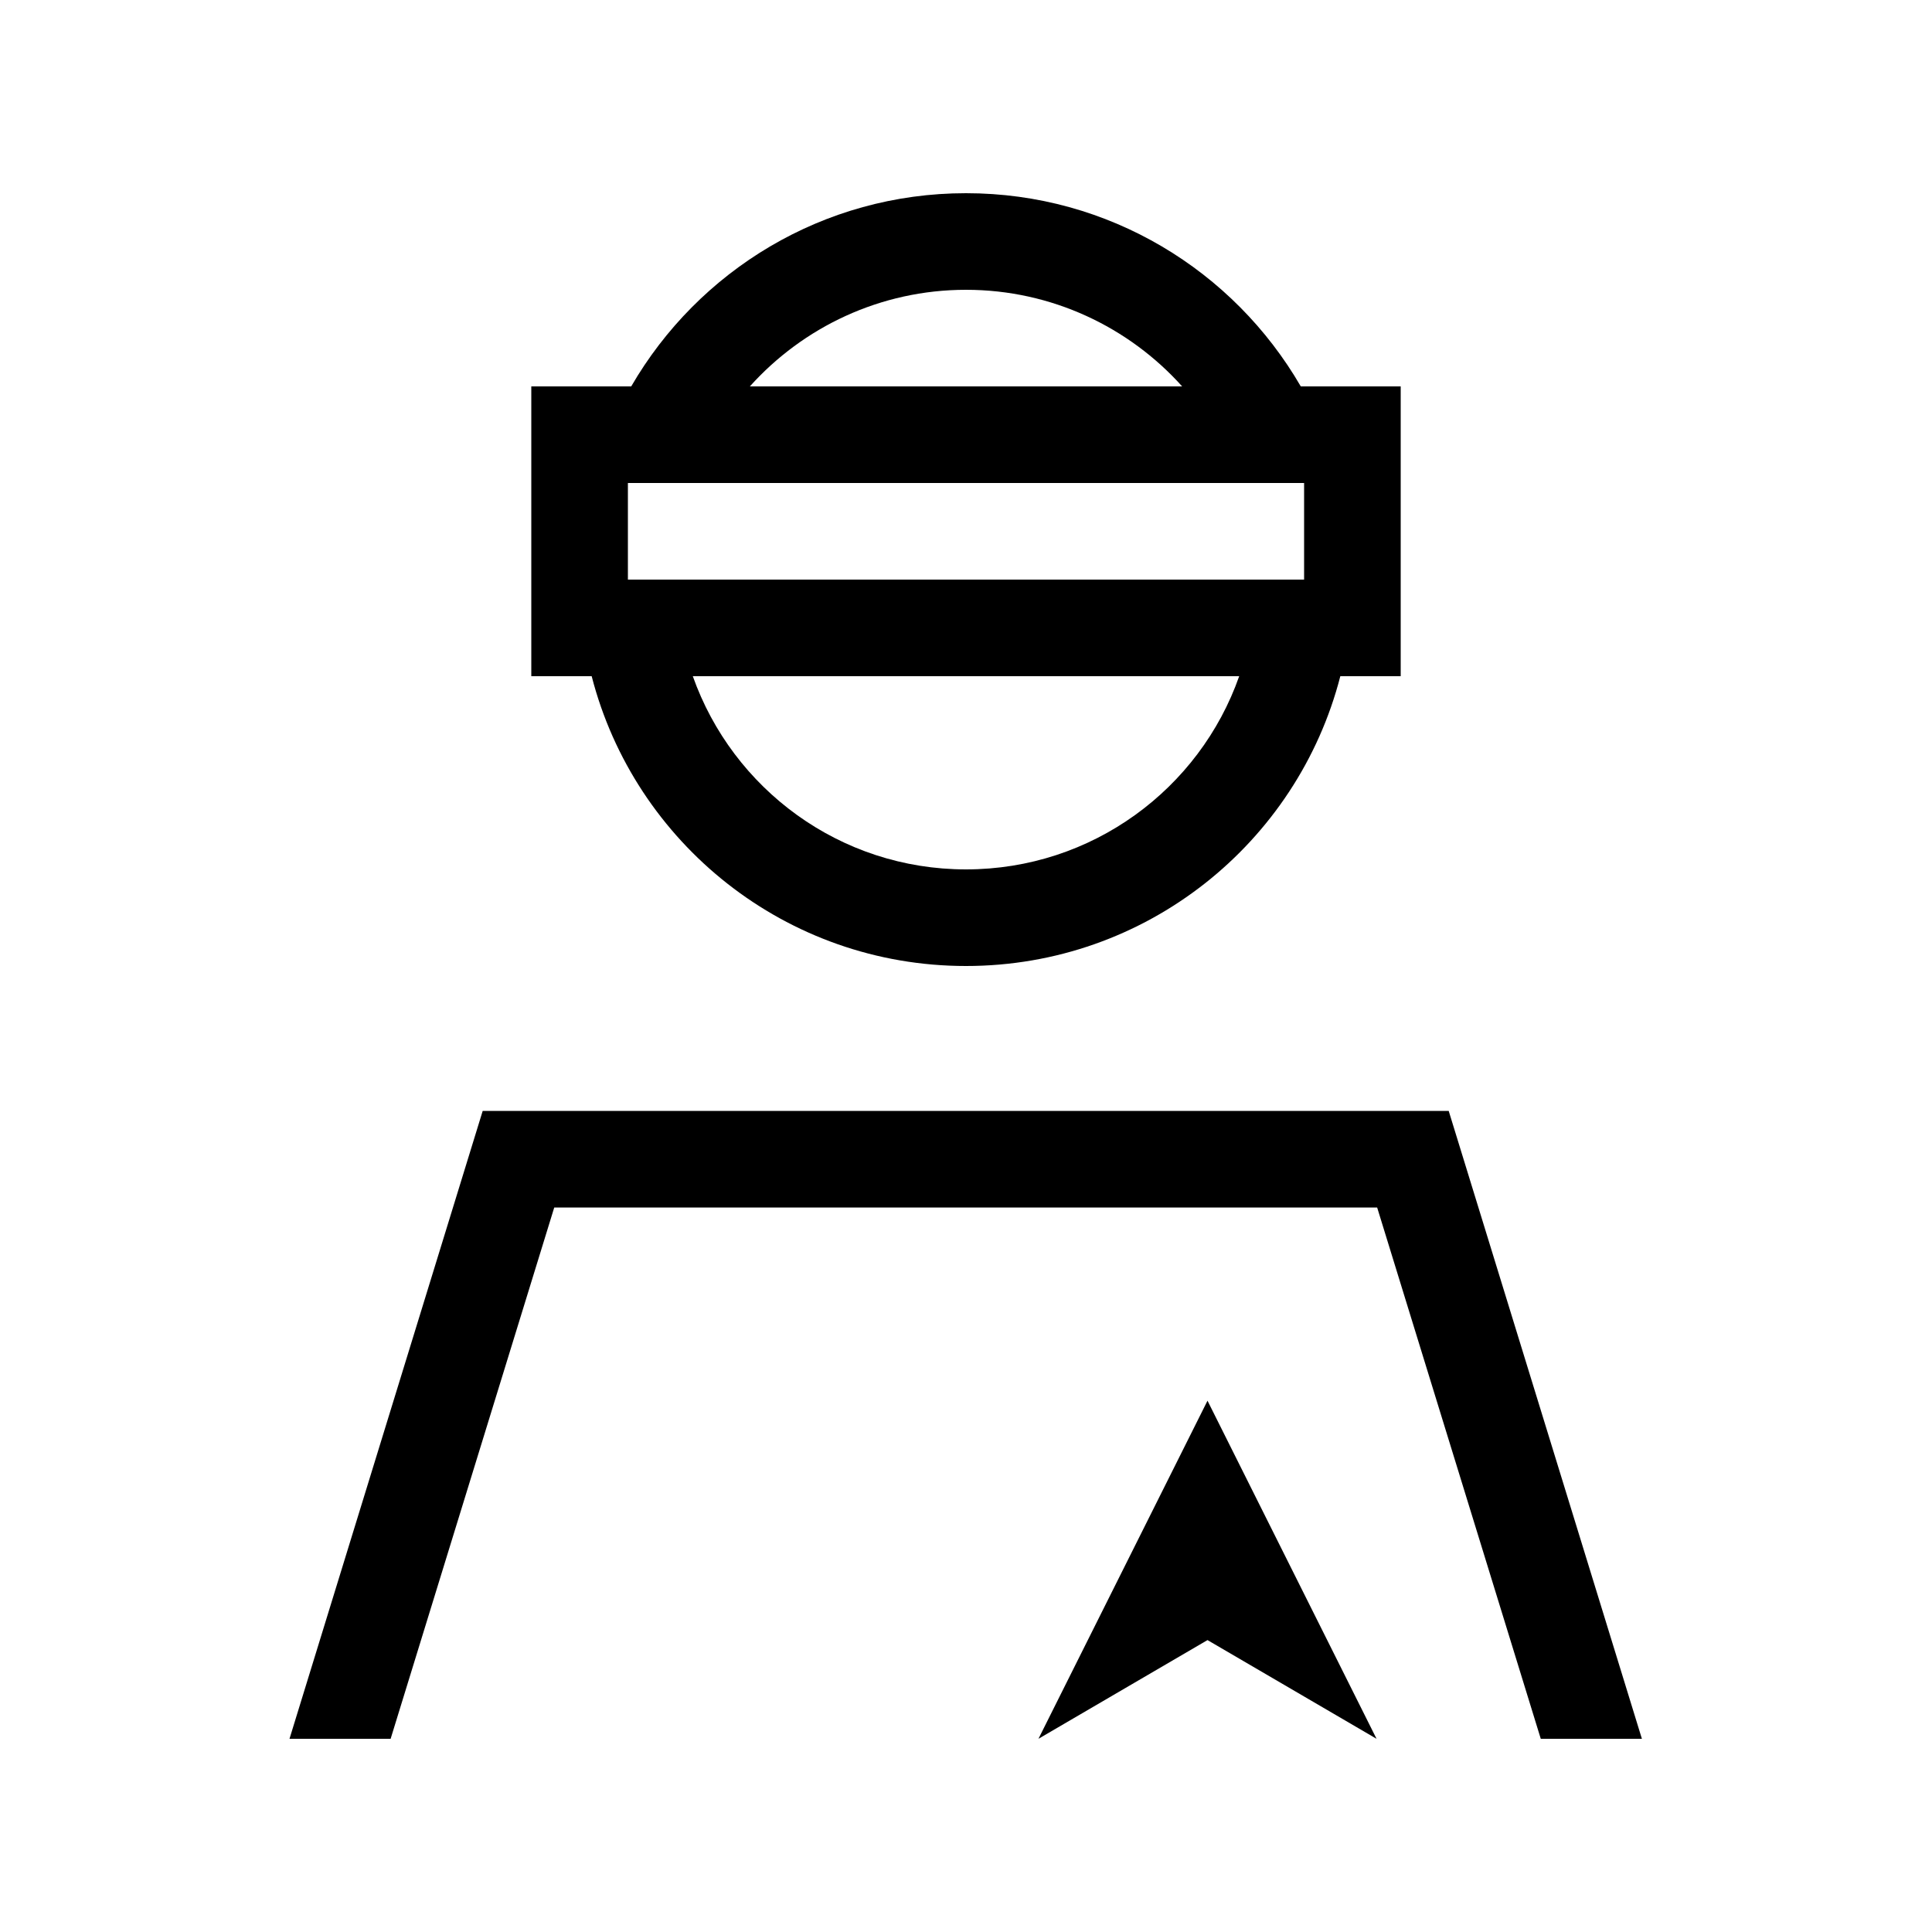 <svg xmlns="http://www.w3.org/2000/svg" viewBox="0 0 640 640"><!--! Font Awesome Pro 7.1.0 by @fontawesome - https://fontawesome.com License - https://fontawesome.com/license (Commercial License) Copyright 2025 Fonticons, Inc. --><path fill="currentColor" d="M444 224C429.8 279.2 379.7 320 320 320C260.3 320 210.2 279.2 196 224L176 224L176 128L209.1 128C231.3 89.7 272.6 64 320 64C367.4 64 408.7 89.7 430.9 128L464 128L464 224L444 224zM229.5 224C242.7 261.3 278.2 288 320 288C361.8 288 397.4 261.3 410.5 224L229.4 224zM248.5 128L391.6 128C374 108.4 348.4 96 320 96C291.6 96 266 108.4 248.4 128zM183.6 400L129.4 576L95.9 576L159.9 368L479.9 368L543.9 576L510.4 576L456.2 400L183.5 400zM344 576L400 464L456 576L400 543.3L344 576zM432 160L208 160L208 192L432 192L432 160z"/></svg>